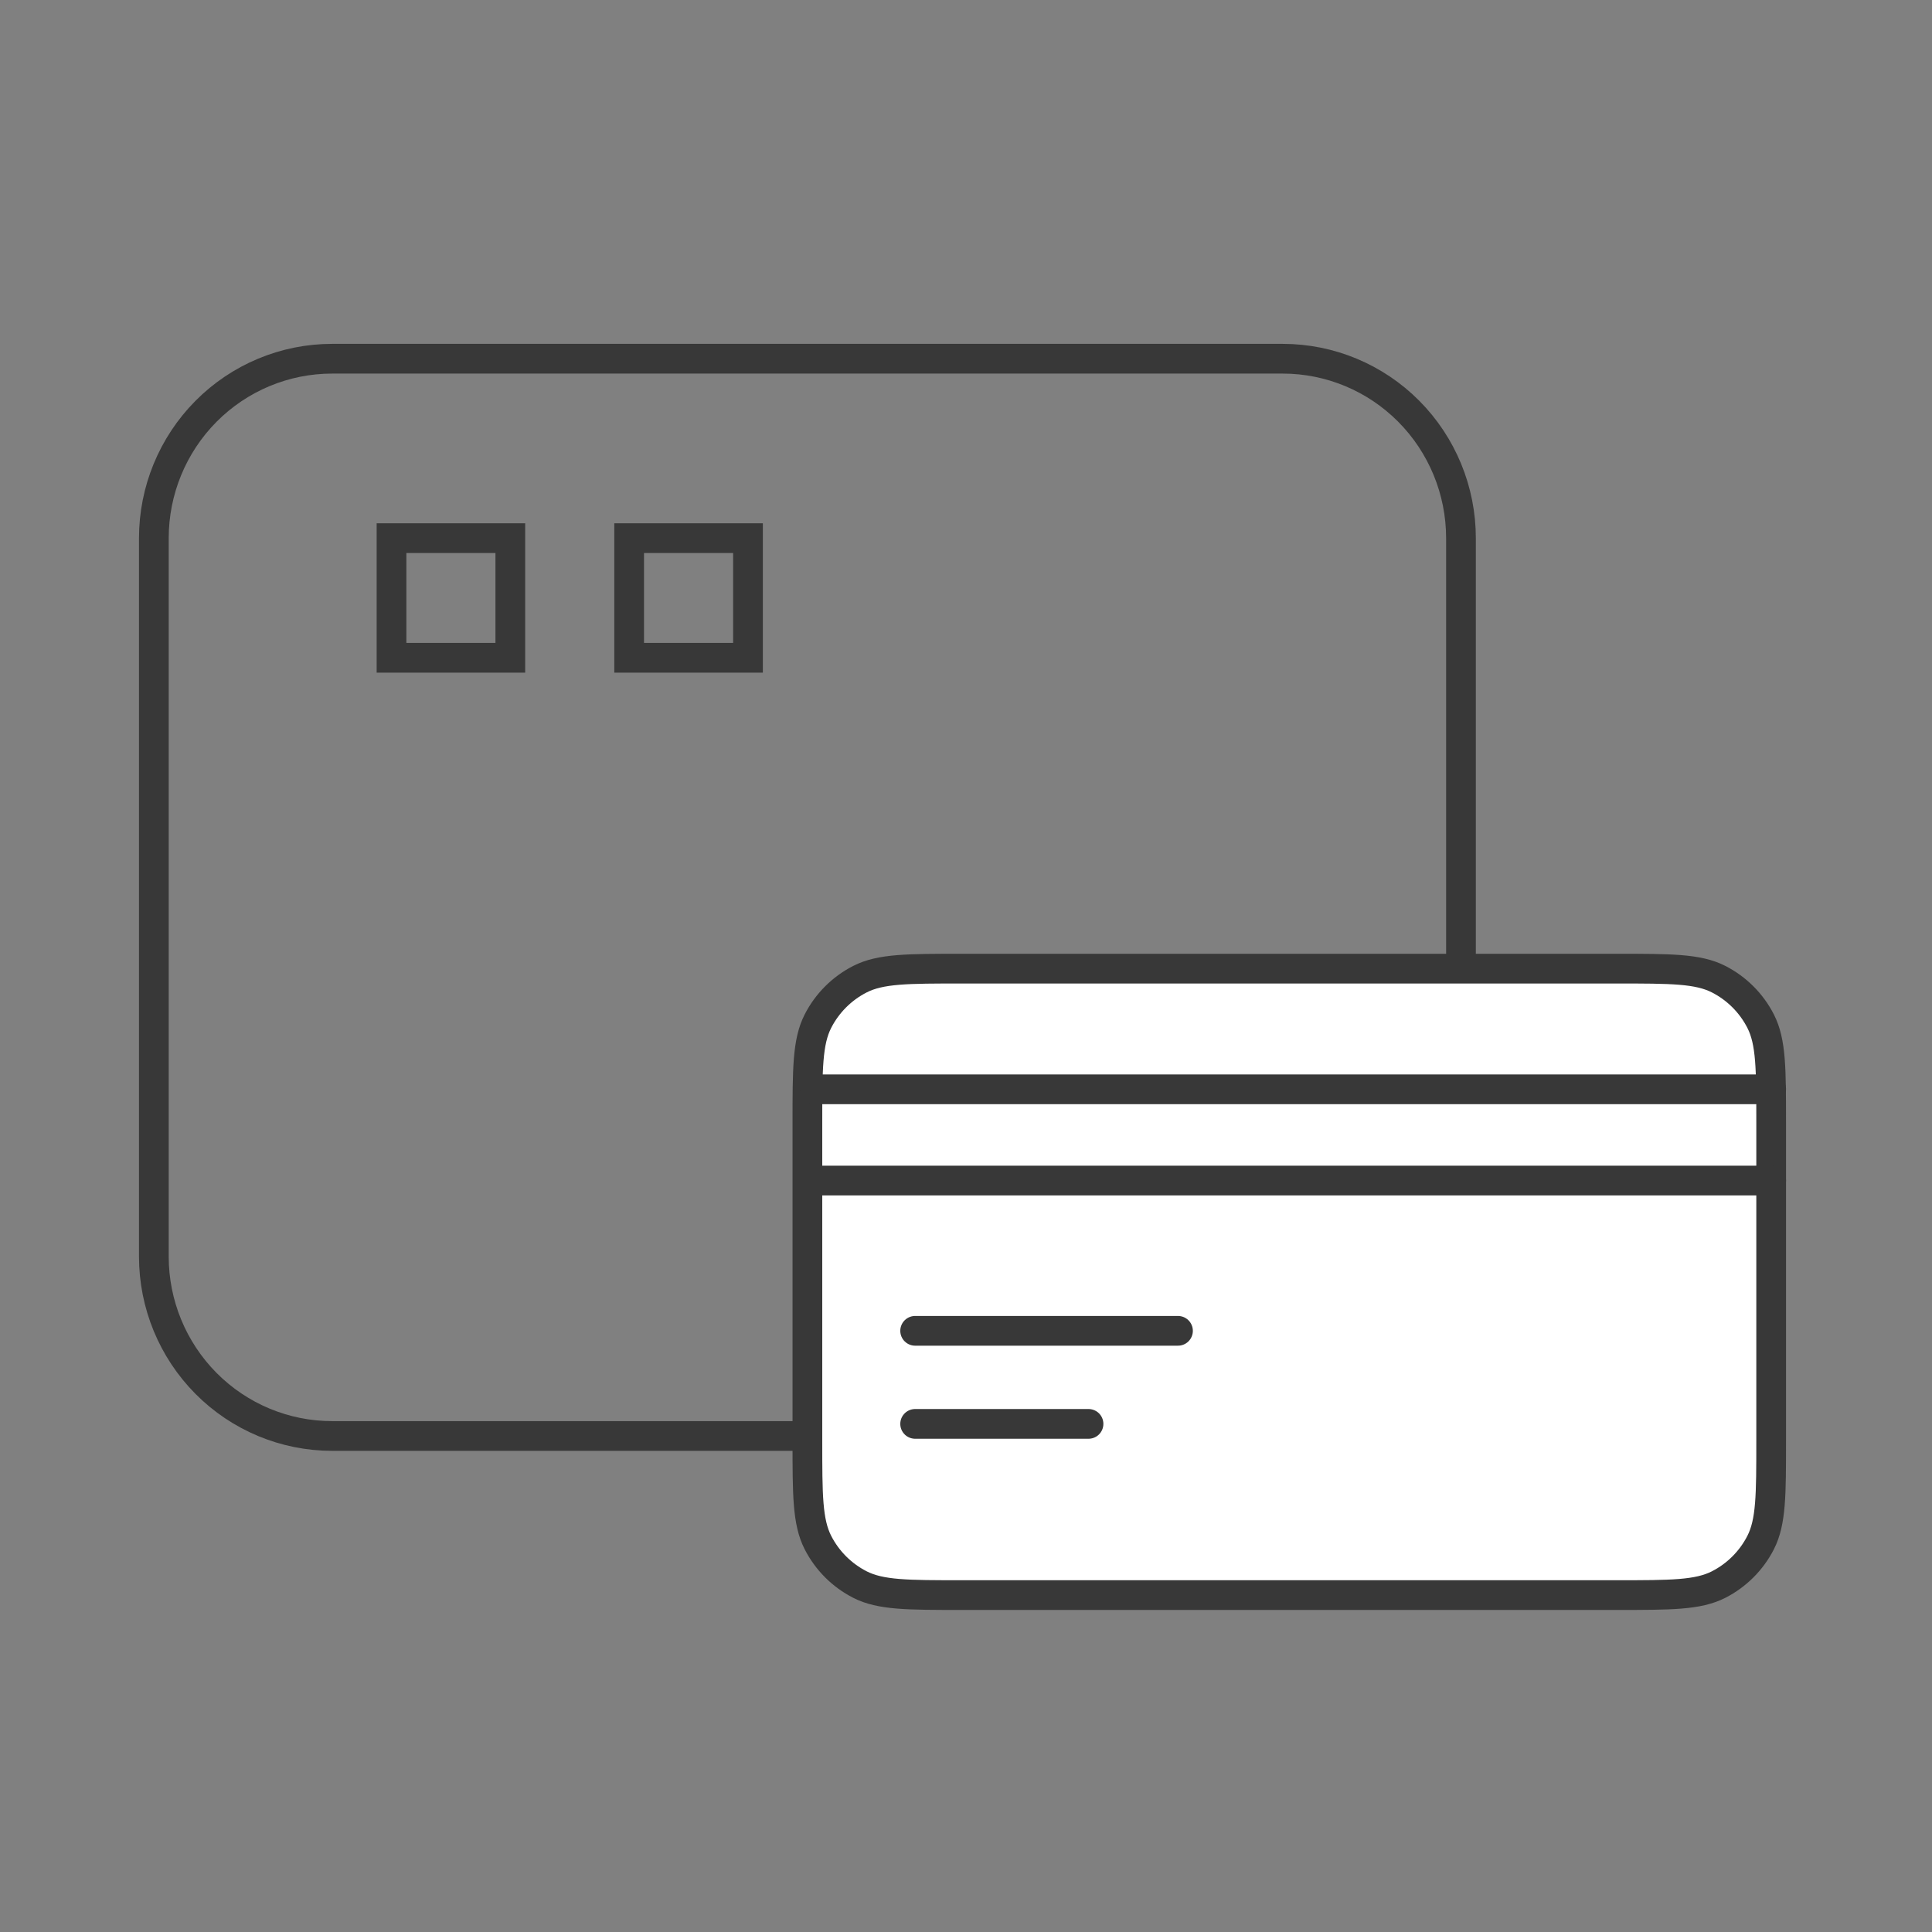 <svg width="65" height="65" viewBox="0 0 65 65" fill="none" xmlns="http://www.w3.org/2000/svg">
<rect x="0" y="0" width="65" height="65" fill="#808080" stroke="none"/>
<path d="M43.156 12.069H11.173C9.582 12.069 8.057 12.705 6.932 13.837C5.808 14.969 5.176 16.505 5.176 18.106V42.276C5.176 43.877 5.808 45.412 6.932 46.544C8.057 47.676 9.582 48.312 11.173 48.312H43.156C44.746 48.312 46.272 47.676 47.396 46.544C48.521 45.412 49.153 43.877 49.153 42.276V18.106C49.153 16.505 48.521 14.969 47.396 13.837C46.272 12.705 44.746 12.069 43.156 12.069ZM21.167 18.106H25.165V22.13H21.167V18.106ZM13.172 18.106H17.169V22.13H13.172V18.106Z" stroke="#383838"/>
<path d="M27.164 37.777C27.164 35.961 27.164 35.053 27.517 34.359C27.828 33.749 28.324 33.253 28.934 32.942C29.628 32.589 30.536 32.589 32.352 32.589H54.401C56.217 32.589 57.125 32.589 57.819 32.942C58.429 33.253 58.925 33.749 59.236 34.359C59.589 35.053 59.589 35.961 59.589 37.777V48.477C59.589 50.293 59.589 51.201 59.236 51.895C58.925 52.505 58.429 53.001 57.819 53.312C57.125 53.665 56.217 53.665 54.401 53.665H32.352C30.536 53.665 29.628 53.665 28.934 53.312C28.324 53.001 27.828 52.505 27.517 51.895C27.164 51.201 27.164 50.293 27.164 48.477V37.777Z" fill="white" stroke="#383838" stroke-linecap="round"/>
<path d="M27.418 36.648H59.589" stroke="#383838" stroke-linecap="round"/>
<path d="M27.418 39.718H59.589" stroke="#383838" stroke-linecap="round"/>
<path d="M30.789 44.774H39.632" stroke="#383838" stroke-linecap="round"/>
<path d="M30.789 47.905H36.622" stroke="#383838" stroke-linecap="round"/>
</svg>
